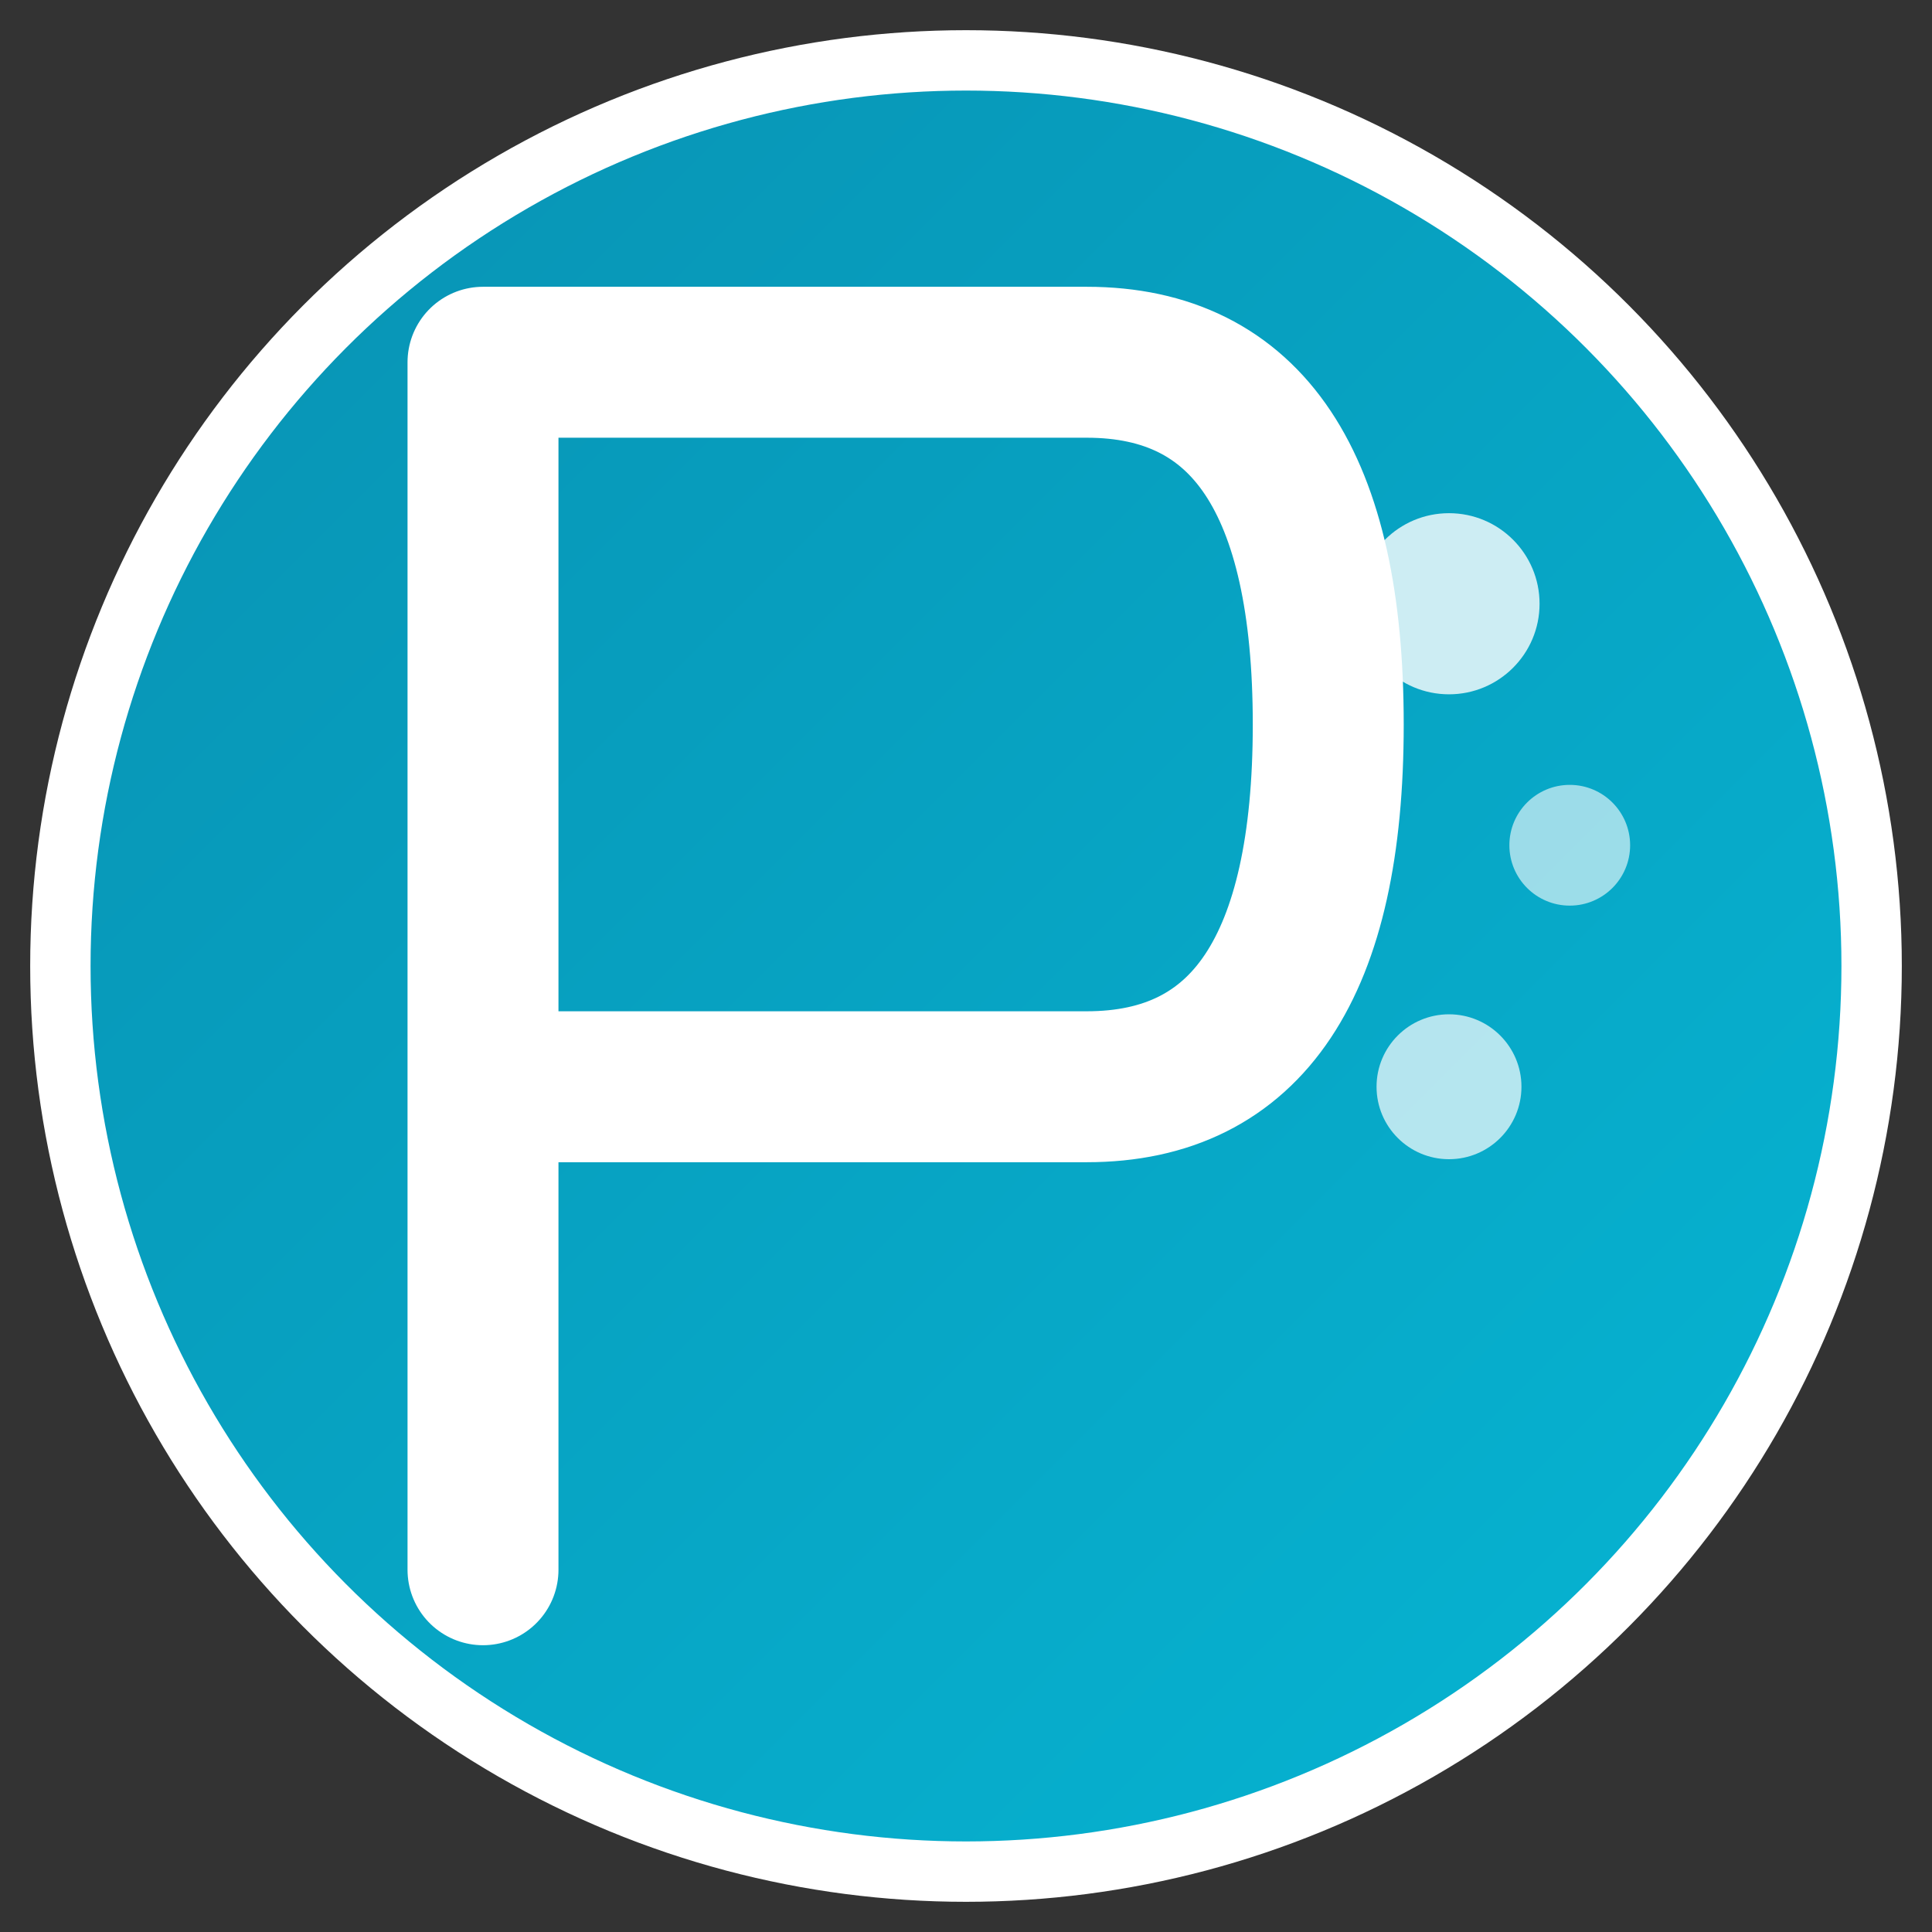 <svg width="32" height="32" viewBox="0 0 32 32" fill="none" xmlns="http://www.w3.org/2000/svg">
  <rect x="0" y="0" width="32" height="32" fill="#333333" stroke="none"/>
  <defs>
    <linearGradient id="gradient" x1="0%" y1="0%" x2="100%" y2="100%">
      <stop offset="0%" style="stop-color:#0891b2;stop-opacity:1" />
      <stop offset="100%" style="stop-color:#06b6d4;stop-opacity:1" />
    </linearGradient>
  </defs>
  
  <!-- Background circle -->
  <circle cx="16" cy="16" r="15" fill="url(#gradient)" stroke="#ffffff" stroke-width="1"/>
  
  <!-- Letter P -->
  <path d="M8 6 L8 26 M8 6 L18 6 Q22 6 22 12 Q22 18 18 18 L8 18" 
        stroke="#ffffff" 
        stroke-width="2.5" 
        stroke-linecap="round" 
        stroke-linejoin="round" 
        fill="none"/>
  
  <!-- Digital accent dots -->
  <circle cx="24" cy="10" r="1.5" fill="#ffffff" opacity="0.8"/>
  <circle cx="26" cy="14" r="1" fill="#ffffff" opacity="0.6"/>
  <circle cx="24" cy="18" r="1.2" fill="#ffffff" opacity="0.7"/>
</svg>